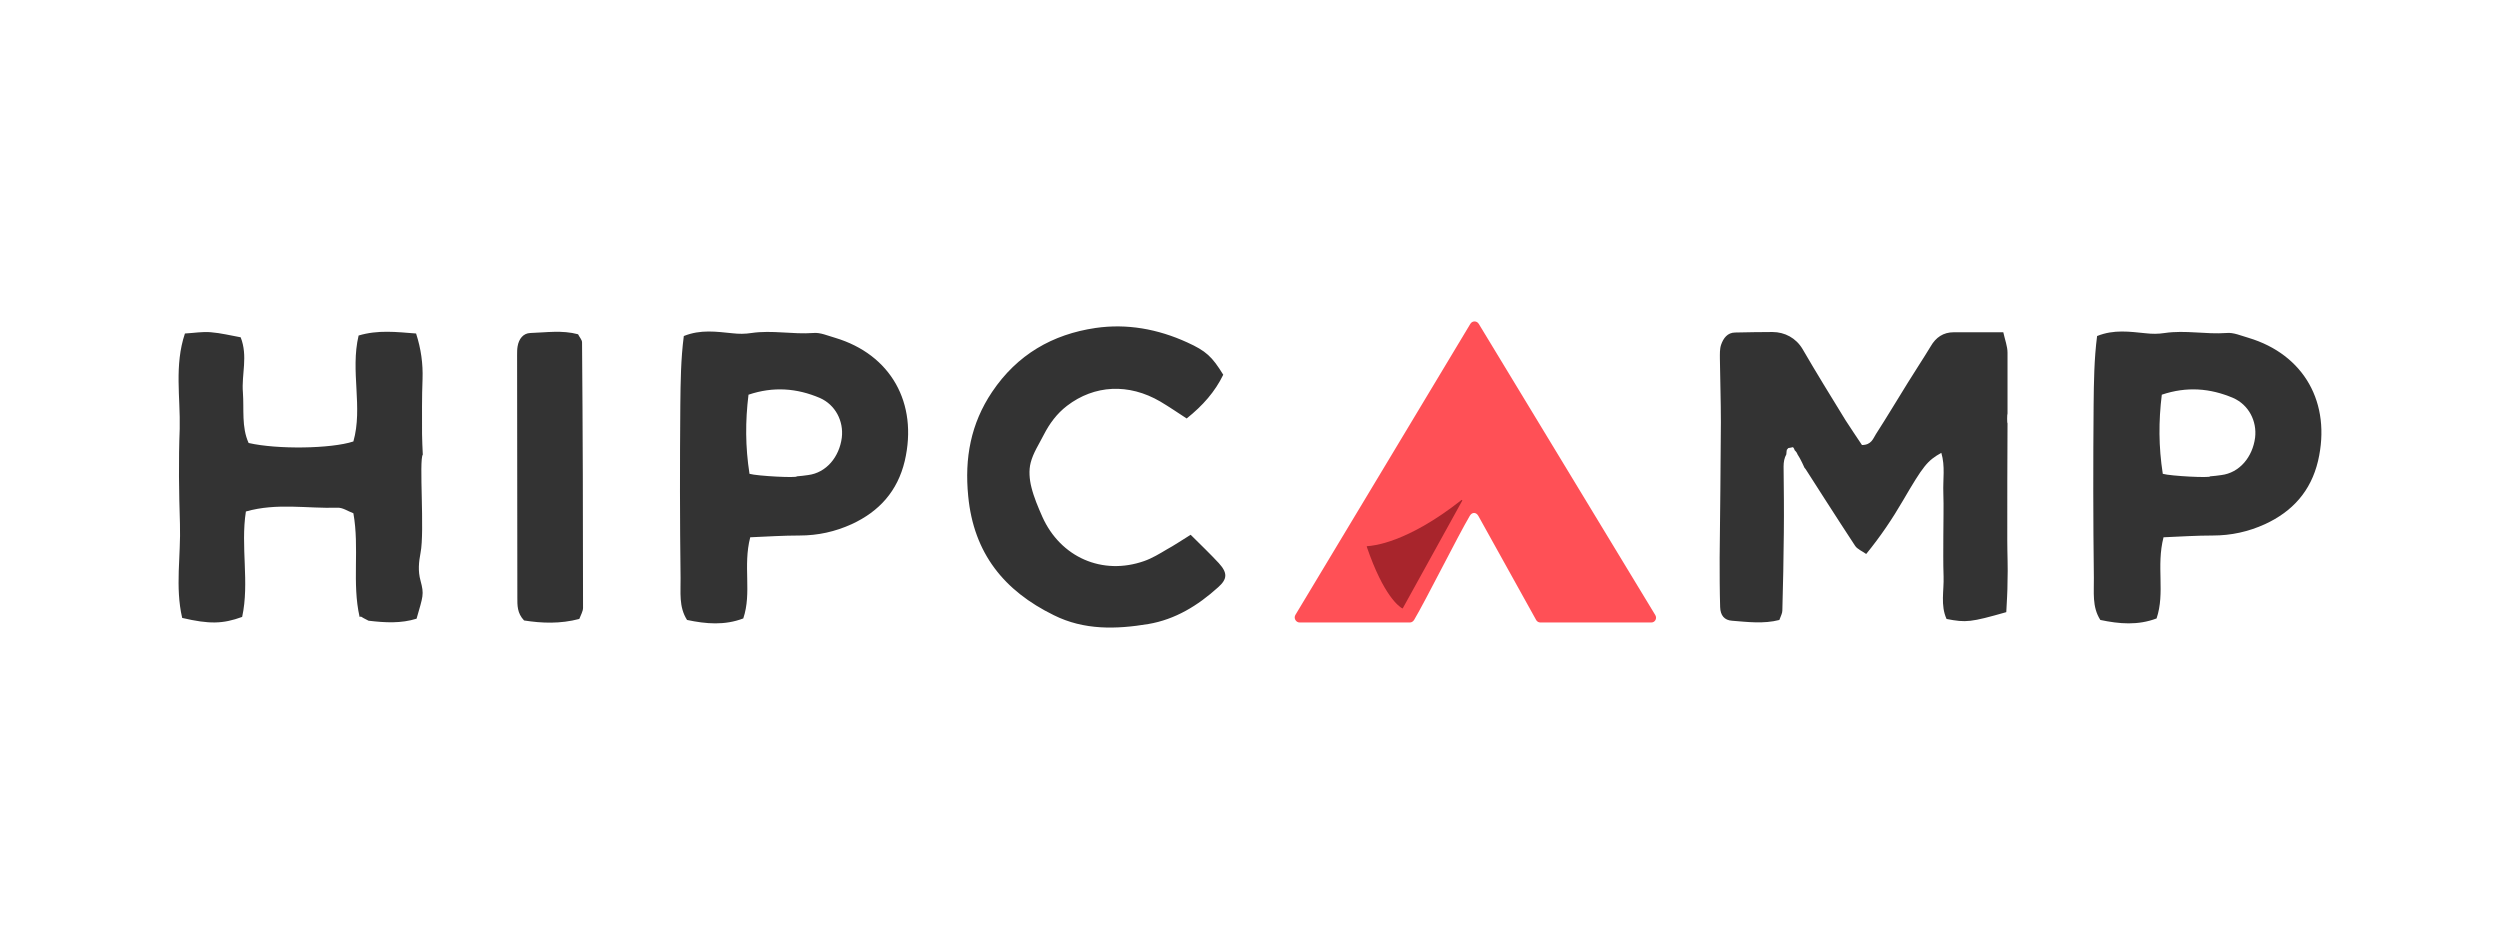 <?xml version="1.0" encoding="utf-8"?><svg width="210" height="80" viewBox="0 0 210 80" fill="none" xmlns="http://www.w3.org/2000/svg">
<path d="M35.327 46.427C35.682 44.664 35.181 38.633 35.515 38.187C35.494 37.592 35.452 37.019 35.452 36.446C35.452 34.916 35.431 33.366 35.494 31.837C35.536 30.542 35.369 29.31 34.951 28.014C33.3 27.887 31.753 27.696 30.123 28.184C29.412 31.179 30.499 34.216 29.684 37.083C27.823 37.699 23.267 37.762 20.884 37.21C20.278 35.872 20.508 34.386 20.404 32.963C20.278 31.455 20.843 29.926 20.216 28.333C19.38 28.184 18.544 27.972 17.708 27.908C17.018 27.844 16.307 27.972 15.534 28.014C14.635 30.692 15.158 33.389 15.095 36.021C14.991 38.675 15.032 41.351 15.116 44.027C15.2 46.661 14.698 49.315 15.304 51.906C17.582 52.437 18.711 52.416 20.341 51.821C20.968 48.933 20.195 45.917 20.655 42.965C23.267 42.222 25.817 42.732 28.346 42.647C28.785 42.626 29.224 42.944 29.684 43.114C30.206 46.024 29.558 48.976 30.206 51.821C30.248 51.8 30.311 51.779 30.373 51.821C30.561 51.949 30.771 52.034 30.959 52.14C32.38 52.31 33.697 52.374 34.992 51.97C35.536 50.059 35.64 49.953 35.327 48.785C35.097 47.956 35.181 47.213 35.327 46.427ZM48.892 28.758C48.892 28.545 48.682 28.333 48.557 28.078C47.219 27.717 45.882 27.929 44.544 27.972C43.959 27.993 43.583 28.46 43.478 29.097C43.436 29.331 43.436 29.586 43.436 29.82C43.436 36.615 43.457 43.411 43.457 50.207C43.457 50.844 43.436 51.503 44.022 52.119C45.506 52.352 47.052 52.416 48.662 51.991C48.787 51.651 48.975 51.354 48.975 51.057C48.975 43.624 48.954 36.191 48.892 28.758ZM70.148 28.375C69.541 28.205 68.894 27.908 68.308 27.972C66.574 28.099 64.86 27.717 63.125 27.972C62.581 28.057 62.059 28.057 61.516 27.993C60.199 27.866 58.861 27.653 57.44 28.227C57.189 30.159 57.168 32.092 57.147 34.025C57.105 38.867 57.105 43.709 57.168 48.551C57.189 49.719 57.001 50.972 57.712 52.076C59.321 52.416 60.868 52.544 62.435 51.949C63.167 49.783 62.393 47.553 63.02 45.132C64.484 45.068 65.821 44.983 67.159 44.983C68.706 44.983 70.148 44.664 71.548 44.027C73.847 42.965 75.394 41.266 76 38.718C77.129 33.855 74.829 29.777 70.148 28.375ZM70.712 36.764C70.503 38.378 69.416 39.716 67.869 39.907C67.556 39.95 67.242 39.992 66.929 40.013C66.992 40.162 63.627 39.992 62.958 39.801C62.602 37.507 62.602 35.384 62.874 33.154C64.964 32.453 66.929 32.602 68.873 33.43C70.168 34.003 70.879 35.362 70.712 36.764ZM102.377 47.3C101.666 46.535 100.914 45.813 100.015 44.921C99.221 45.41 98.635 45.813 98.008 46.153C97.402 46.514 96.775 46.897 96.106 47.13C92.595 48.362 89.084 46.812 87.558 43.413C87.203 42.606 86.847 41.778 86.638 40.929C86.471 40.27 86.408 39.506 86.576 38.869C86.785 38.041 87.286 37.297 87.683 36.511C88.164 35.577 88.77 34.749 89.627 34.09C91.926 32.328 94.811 32.179 97.465 33.729C98.217 34.175 98.928 34.664 99.68 35.152C101.039 34.069 102.063 32.901 102.753 31.478C101.812 29.949 101.311 29.482 99.722 28.76C97.256 27.634 94.664 27.167 92.031 27.549C88.415 28.08 85.447 29.779 83.336 32.922C81.538 35.598 81.016 38.486 81.329 41.672C81.789 46.493 84.36 49.636 88.519 51.675C91.069 52.949 93.766 52.864 96.462 52.418C98.719 52.036 100.621 50.868 102.314 49.339C103.108 48.638 103.129 48.128 102.377 47.3Z" fill="#333333"/>
<path d="M139.037 51.654L124.218 27.207C124.051 26.931 123.674 26.931 123.507 27.207C121.459 30.648 110.946 48.084 108.814 51.651C108.647 51.928 108.856 52.289 109.169 52.289H118.428C118.575 52.289 118.7 52.204 118.784 52.076C119.745 50.462 122.483 44.983 123.465 43.327C123.654 43.008 123.988 43.008 124.176 43.327L129.046 52.097C129.13 52.225 129.255 52.289 129.401 52.289H138.681C139.016 52.31 139.225 51.949 139.037 51.651V51.654Z" fill="#FF5056"/>
<path d="M122.818 42.074L117.843 51.078C117.822 51.099 117.801 51.121 117.78 51.099C117.53 50.951 116.234 50.08 114.813 45.939C114.792 45.896 114.833 45.875 114.854 45.875C115.335 45.854 118.199 45.599 122.755 42.01C122.797 41.967 122.859 42.01 122.818 42.074Z" fill="#FF5056"/>
<path d="M168.611 45.41C168.611 42.118 168.611 38.847 168.632 35.556C168.59 35.556 168.59 34.812 168.632 34.727V29.63C168.632 29.099 168.423 28.569 168.277 27.91H164.118C163.24 27.91 162.613 28.335 162.174 29.099C161.547 30.14 160.878 31.138 160.251 32.158C159.352 33.602 158.495 35.046 157.576 36.469C157.346 36.83 157.199 37.382 156.405 37.382C155.987 36.745 155.485 36.023 155.026 35.301C153.813 33.326 152.58 31.329 151.41 29.312C150.866 28.399 149.926 27.889 148.881 27.889C147.836 27.889 146.812 27.91 145.767 27.931C145.098 27.931 144.763 28.42 144.575 28.951C144.45 29.312 144.471 29.737 144.471 30.14C144.492 31.924 144.554 33.687 144.554 35.471C144.533 39.272 144.492 43.074 144.45 46.875C144.45 48.256 144.45 49.615 144.492 50.995C144.513 51.696 144.847 52.1 145.495 52.142C146.812 52.248 148.149 52.418 149.466 52.078C149.591 51.739 149.717 51.505 149.717 51.292C149.78 49.105 149.821 46.918 149.842 44.751C149.863 42.904 149.842 41.035 149.821 39.187C149.821 38.805 149.884 38.465 150.051 38.168C150.051 38.019 150.093 37.785 150.093 37.785L150.218 37.637C150.218 37.637 150.511 37.594 150.553 37.573C150.595 37.552 150.636 37.573 150.657 37.616C150.678 37.658 150.72 37.722 150.72 37.722L150.741 37.807C150.741 37.807 150.95 37.998 150.992 38.168C151.243 38.529 151.577 39.293 151.577 39.293L151.682 39.421C151.682 39.421 154.42 43.711 155.82 45.834C156.008 46.132 156.405 46.281 156.76 46.535C157.973 45.049 158.955 43.583 159.833 42.075C161.547 39.145 161.881 38.699 163.072 38.04C163.407 39.166 163.198 40.292 163.24 41.396C163.281 42.606 163.24 43.817 163.24 45.028C163.24 46.153 163.219 47.3 163.261 48.425C163.302 49.615 162.989 50.846 163.511 51.993C165.163 52.312 165.539 52.27 168.528 51.42C168.569 50.592 168.632 49.7 168.632 48.829C168.674 47.661 168.611 46.535 168.611 45.41ZM188.864 28.375C188.258 28.205 187.61 27.908 187.025 27.972C185.29 28.099 183.576 27.717 181.841 27.972C181.298 28.057 180.775 28.057 180.232 27.993C178.915 27.866 177.578 27.653 176.156 28.227C175.906 30.159 175.885 32.092 175.864 34.024C175.822 38.867 175.822 43.709 175.885 48.551C175.906 49.719 175.717 50.972 176.428 52.076C178.037 52.416 179.584 52.543 181.152 51.949C181.883 49.783 181.11 47.553 181.737 45.132C183.2 45.068 184.538 44.983 185.875 44.983C187.422 44.983 188.864 44.664 190.264 44.027C192.563 42.965 194.11 41.266 194.716 38.718C195.845 33.855 193.546 29.777 188.864 28.375ZM189.428 36.764C189.219 38.378 188.133 39.716 186.586 39.907C186.272 39.95 185.959 39.992 185.645 40.013C185.708 40.162 182.343 39.992 181.674 39.801C181.319 37.507 181.319 35.384 181.591 33.154C183.681 32.453 185.645 32.602 187.589 33.43C188.885 34.003 189.596 35.362 189.428 36.764Z" fill="#333333"/>
<path d="M122.818 42.074L117.843 51.078C117.822 51.099 117.801 51.121 117.78 51.099C117.53 50.951 116.234 50.08 114.813 45.939C114.792 45.896 114.833 45.875 114.854 45.875C115.335 45.854 118.199 45.599 122.755 42.01C122.797 41.967 122.859 42.01 122.818 42.074Z" fill="#A8252C"/>
</svg>
